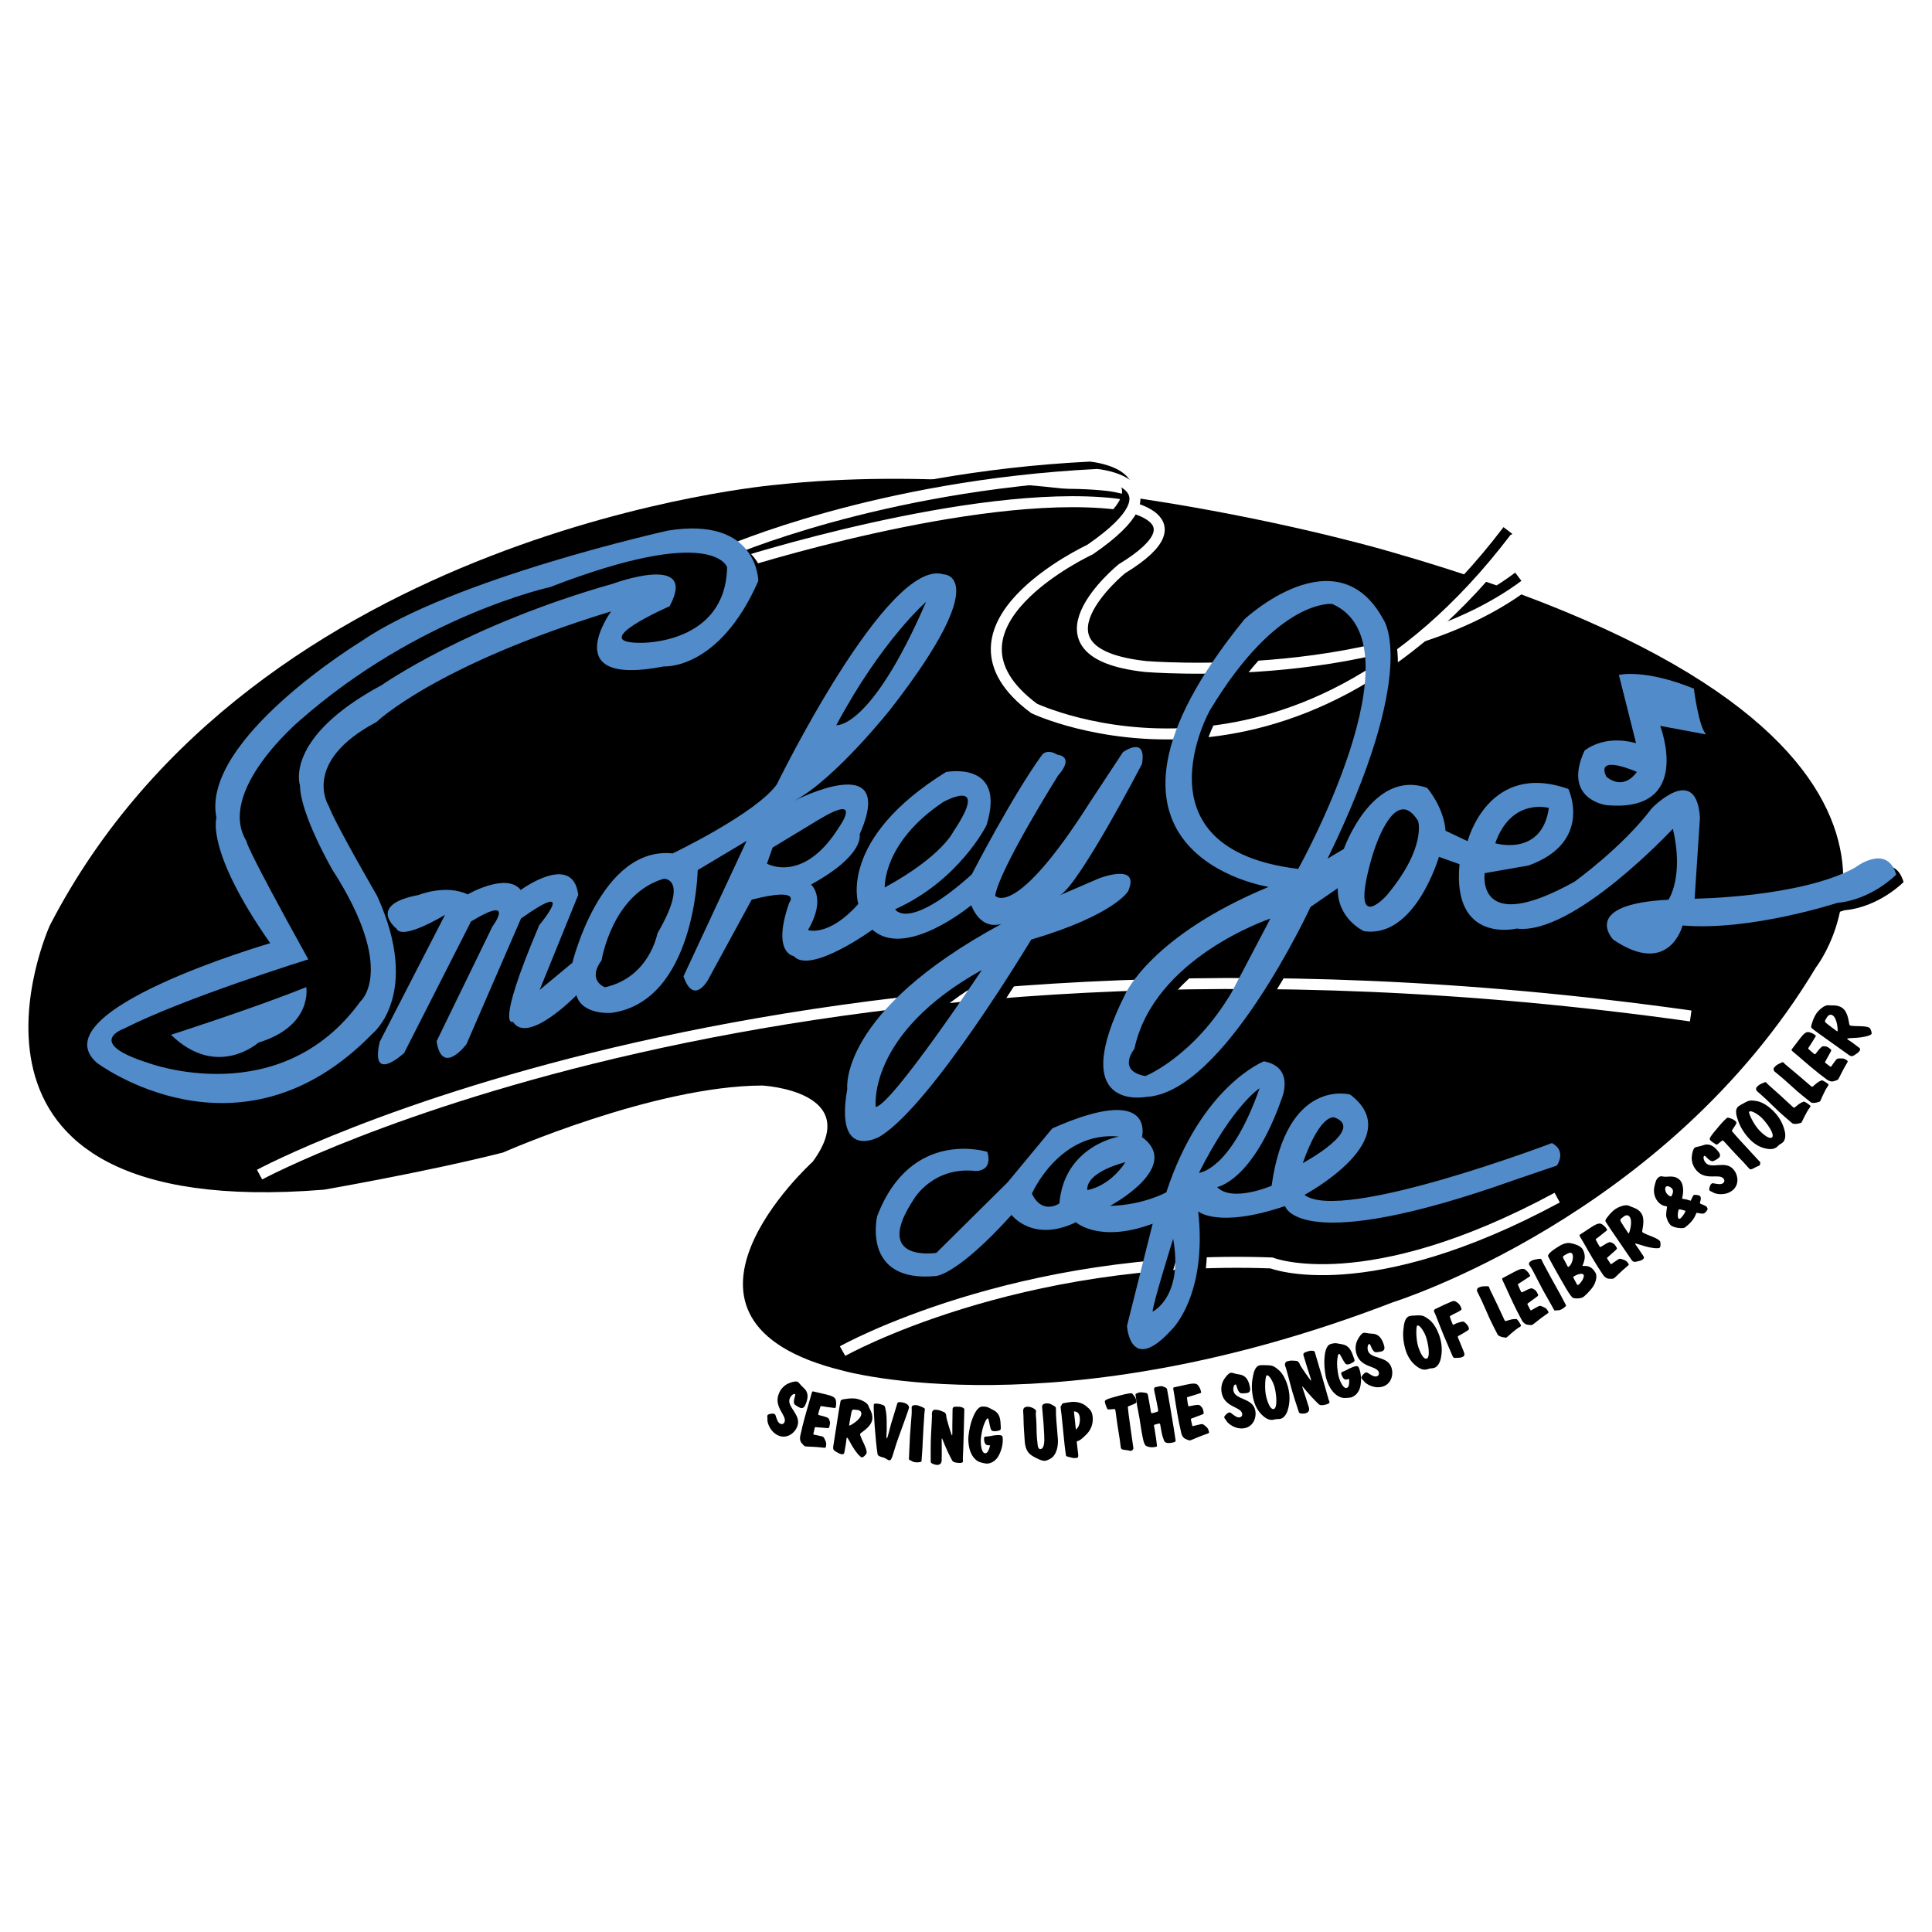 <?xml version="1.0" encoding="utf-8"?>
<!-- Generator: Adobe Illustrator 13.0.0, SVG Export Plug-In . SVG Version: 6.00 Build 14948)  -->
<!DOCTYPE svg PUBLIC "-//W3C//DTD SVG 1.0//EN" "http://www.w3.org/TR/2001/REC-SVG-20010904/DTD/svg10.dtd">
<svg version="1.0" id="Layer_1" xmlns="http://www.w3.org/2000/svg" xmlns:xlink="http://www.w3.org/1999/xlink" x="0px" y="0px"
	 width="192.756px" height="192.756px" viewBox="0 0 192.756 192.756" enable-background="new 0 0 192.756 192.756"
	 xml:space="preserve">
<g>
	<polygon fill-rule="evenodd" clip-rule="evenodd" fill="#FFFFFF" points="0,0 192.756,0 192.756,192.756 0,192.756 0,0 	"/>
	<path fill-rule="evenodd" clip-rule="evenodd" d="M84.143,136.764c0,0,21.376,6.059,54.822-6.836c0,0,27.278-8.506,42.216-33.417
		c0,0,18.826-23.916-42.446-41.462c0,0-32.8-9.739-61.239-6.686c0,0-52.021,4.346-72.514,43.944c0,0-13.532,29.675,27.324,26.39
		c0,0,10.259-1.773,17.88-3.709c0,0,15.061-6.654,25.863-6.684c0,0,10.218,0.537,5.032,7.604
		C81.079,115.908,63.549,131.758,84.143,136.764L84.143,136.764z"/>
	<path fill="none" stroke="#FFFFFF" stroke-width="1.096" stroke-miterlimit="2.613" d="M25.897,117.191
		c0,0,52.81-28.48,142.784-15.828 M84.062,134.799c0,0,17.302-9.73,42.795-8.795c0,0,9.468,3.76,28.504-6.518"/>
	<path fill="none" stroke="#000000" stroke-width="1.096" stroke-miterlimit="2.613" d="M72.825,55.527
		c0,0,23.466-7.537,37.572-6.004c0,0,9.632,1.104,0.799,6.486c0,0-10.265,8.36,2.351,9.75c0,0,24.322,2.069,37.956-8.191"/>
	<path fill="none" stroke="#FFFFFF" stroke-width="1.096" stroke-miterlimit="2.613" d="M73.557,56.263
		c0,0,23.467-7.536,37.574-6.003c0,0,9.631,1.103,0.798,6.486c0,0-10.265,8.359,2.349,9.75c0,0,24.324,2.069,37.958-8.191"/>
	<path fill="none" stroke="#000000" stroke-width="1.096" stroke-miterlimit="2.613" d="M71.698,54.349
		c0,0,15.062-6.653,37.029-7.746c0,0,8.948,0.861-0.711,7.498c0,0-16.575,7.664-5.578,15.841c0,0,25.745,12.266,48.002-17.016"/>
	<path fill="none" stroke="#FFFFFF" stroke-width="1.096" stroke-miterlimit="2.613" d="M72.43,55.085
		c0,0,15.062-6.653,37.029-7.747c0,0,8.949,0.861-0.713,7.498c0,0-16.572,7.666-5.575,15.842c0,0,25.742,12.264,48-17.016"/>
	<path fill-rule="evenodd" clip-rule="evenodd" d="M26.514,104.756c5.469-1.67,4.774-5.535,4.774-5.535
		c-5.093,2.062-13.494,4.756-13.494,4.756C22.385,108.453,26.514,104.756,26.514,104.756L26.514,104.756z"/>
	<path fill-rule="evenodd" clip-rule="evenodd" d="M67.365,53.674c0,0-21.46,4.763-30.617,11.061c0,0-16.038,9.793-14.419,17.604
		c0,0-1.132,3.214,5.363,12.501c0,0-23.183,6.731-17.304,11.927c0,0,14.205,10.738,27.48-2.879c0,0,4.975-3.914,0.482-13.781
		c0,0-4.158-7.162-4.814-8.948c0,0-2.832-4.367,4.751-8.384c0,0,5.849-5.669,23.415-11.042c0,0-5.503,7.6,5.262,5.489
		c0,0,5.507,0.412,9.425-8.528C76.39,58.696,76.356,52.223,67.365,53.674L67.365,53.674z M64.709,64.871
		c-5.67,0.048,2.824-3.645,2.824-3.645c2.935-5.414-5.627-2.26-5.627-2.26c-14.555,4.119-23.093,10.122-23.093,10.122
		c-9.827,5.286-8.152,10.016-8.152,10.016c0.025,2.851,3.216,8.381,3.216,8.381c6.481,10.057,2.823,13.146,2.823,13.146
		c-8.019,11.098-21.181,6.154-21.181,6.154c-6.474-2.047-2.388-3.434-2.388-3.434c5.956-3.049,18.36-6.9,18.36-6.9
		c-6.6-11.909-6.142-11.747-6.142-11.747c-3.125-4.987,5.278-12.073,5.278-12.073C42.543,62.146,55.618,59.31,55.618,59.31
		c16.358-6.321,17.657-1.983,17.657-1.983C73.133,65.027,64.709,64.871,64.709,64.871L64.709,64.871z"/>
	<path fill-rule="evenodd" clip-rule="evenodd" d="M170.949,74.013c-0.75-0.787-1.218-4.568-1.218-4.568
		c-4.943-2.016-7.481-1.372-7.481-1.372l1.712,6.811c-3.276-0.91-5.146,0.752-5.146,0.752c-2.235,4.888,2.197,5.431,2.197,5.431
		c8.722,0.779,5.356-7.91,5.356-7.91L170.949,74.013L170.949,74.013z M160.99,78.217c-1.107-2.333,3.053-0.464,3.053-0.464
		C162.57,79.748,160.99,78.217,160.99,78.217L160.99,78.217z"/>
	<path fill-rule="evenodd" clip-rule="evenodd" d="M155.567,114.783c0,0-21.062,8.004-24.687,5.164c0,0,10.445-5.582,4.551-10.006
		c0,0-6.326-1.736-7.829,9.1c0,0-3.937,1.697-5.441,0.127c0,0,3.534-0.549,6.445-8.814c0,0,1.359-3.133-1.771-3.73
		c0,0-6.25,2.426-9.739,13.066c0,0-2.244,1.27-5.618,1.359c0,0,7.273-3.869,3.191-6.873c0,0,1.403-5.443-8.948-0.857l-4.466,5.383
		l-7.101,7.031c0,0-6.531,1.035-2.198-5.43c0,0,1.898-3.201,6.103-2.74c0,0,1.759,0.113,1.185-1.902c0,0-7.618-2.451-10.998,6.42
		c0,0-1.579,6.674,5.865,5.965c0,0,2.071-0.039,7.545-6.1c0,0,2.092,2.811,6.422,0.736c0,0,2.334,2.125,7.656,0.143l-2.562,10.195
		c0,0,0.291,5.014,4.514,0.316c0,0,3.509-3.4,2.59-11.738c0,0,1.961,1.732,8.668-0.531c0,0,1.284,5.109,23.031-2.652l4.085-1.387
		C156.062,117.027,157.085,115.582,155.567,114.783L155.567,114.783z M106.428,120.803c0,0-1.709,1.199-2.741-0.977
		c0,0,2.72-6.266,8.686-5.693C112.372,114.133,106.915,115.033,106.428,120.803L106.428,120.803z M109.209,119.469
		c-0.119-1.854,3.806-2.783,3.806-2.783C111.359,119.197,109.209,119.469,109.209,119.469L109.209,119.469z M115.727,131.605
		c0.015-0.771,2.05-7.279,2.05-7.279C118.819,130.121,115.727,131.605,115.727,131.605L115.727,131.605z M120.349,117.748
		c3.42-6.791,6.055-8.438,6.055-8.438C123.494,117.578,120.349,117.748,120.349,117.748L120.349,117.748z M133.856,112.223
		c3.198,1.139-3.147,4.562-3.147,4.562C132.486,111.734,133.856,112.223,133.856,112.223L133.856,112.223z"/>
	<path fill-rule="evenodd" clip-rule="evenodd" d="M110.394,88.367l-3.937,1.699c1.854-0.889,8.207-13.095,8.207-13.095
		c0.513-2.918-1.895-1.192-1.895-1.192l-3.309,5.023c-7.493,11.802-9.441,9.299-9.441,9.299c0.435-2.688,6.273-11.978,6.273-11.978
		c1.721-1.969-0.038-2.08-0.038-2.08c-1.061-0.636-1.532-0.028-1.532-0.028c-2.987,4.104-7.039,11.964-7.039,11.964
		c-6.387,5.735-7.647,3.477-7.647,3.477c6.412-2.882,9.117-8.378,9.117-8.378c2.034-6.511-4.04-5.314-4.04-5.314
		c-10.848,6.73-8.744,13.163-8.744,13.163c-2.973,3.333-5.028,2.604-5.028,2.604c1.896-3.202,0.312-4.542,0.312-4.542
		c5.418-2.979,4.841-4.993,4.841-4.993c3.837-8.71-6.527-3.357-6.527-3.357c4.1-2.157,9.669-9.219,9.669-9.219
		c10.357-13.364,5.227-13.382,5.227-13.382C89.305,56.315,78.239,78.99,78.239,78.99c-2.044,2.888-10.392,6.892-10.392,6.892
		C60.66,85.133,57.84,96.789,57.84,96.789l-3.268,2.713l3.851-9.481c-0.533-4.324-5.737-0.492-5.737-0.492
		c-1.422-1.798-5.293,0.442-5.293,0.442c-2.202-1.043-4.903,0.061-4.903,0.061c-5.228,0.981-2.208,3.35-2.208,3.35
		c0.59,1.242,4.853-1.374,4.853-1.374l-6.516,12.666c-0.998,4.295,2.431,1.123,2.431,1.123l6.677-13.127
		c4.57-2.763,2.136,0.505,2.136,0.505l-5.575,11.449c0.548,3.557,2.983,0.287,2.983,0.287l5.439-12.531
		c5.823-4.128,1.828,0.651,1.828,0.651c-4.484,10.546-2.629,9.656-2.629,9.656c1.489,2.34,6.331-2.654,6.331-2.654
		c0.575,2.014,3.491,1.76,3.491,1.76c8.372-1.154,8.613-14.246,8.613-14.246l4.88-2.913L68.923,98.15
		c1.018,2.945,2.445,0.355,2.445,0.355l4.36-8.009c5.081-1.293,3.75,0.3,3.75,0.3c-1.778,5.052,0.438,5.325,0.438,5.325
		c1.652,1.878,7.862-2.628,7.862-2.628c3.316,2.99,9.852-2.437,9.852-2.437c0.821,1.948,2.047,2.125,3.012,1.868
		c-16.319,8.819-15.377,16.468-15.377,16.468c-1.284,7.293,3.206,4.758,3.206,4.758c5.19-3.061,15.146-19.668,15.146-19.668
		c8.32-2.463,9.667-4.827,9.667-4.827C114.562,86.753,110.394,88.367,110.394,88.367L110.394,88.367z M93.13,60.779
		c-5.521,12.759-8.961,12.312-8.961,12.312C88.692,64.625,93.13,60.779,93.13,60.779L93.13,60.779z M66.32,93.865
		c0,0-0.77,4.375-5.231,5.374c0,0-1.827-0.652-0.333-2.703c0,0,1.041-6.608,6.202-8.128C66.957,88.408,69.563,88.301,66.32,93.865
		L66.32,93.865z M77.25,86.903l0.566-1.606l4.571-2.765c4.571-2.765,2.055,0.731,2.055,0.731
		C80.89,88.976,77.25,86.903,77.25,86.903L77.25,86.903z M89.004,89.278c0,0-0.225-4.47,5.825-8.518c0,0,4.798-2.685,1.019,2.945
		C95.849,83.706,94.732,86.151,89.004,89.278L89.004,89.278z M88.104,111.178c0,0-0.901-7.297,10.592-13.666
		C98.696,97.512,89.717,110.977,88.104,111.178L88.104,111.178z"/>
	<path fill-rule="evenodd" clip-rule="evenodd" d="M185.797,87.306c-5.416,2.981-15.991,3.093-15.991,3.093l0.532-8.079
		c-0.359-5.553-4.81-0.937-4.81-0.937c-2.906,3.873-7.719,7.328-7.719,7.328c-9.908,5.516-8.948-0.86-8.948-0.86l4.382-0.766
		c6.479-2.345,3.97-7.629,3.97-7.629c-7.992-2.845-10.055,5.205-10.055,5.205l-2.202-1.042c-0.187-2.394-1.836-4.272-1.836-4.272
		c-5.481-1.951-8.31,6.084-8.31,6.084l-1.627,0.97c9.234-18.931,5.572-23.853,5.572-23.853c-4.667-8.635-13.866-0.025-13.866-0.025
		c-19.048,23.448,2.418,26.697,2.418,26.697c-11.733,4.866-14.29,10.673-14.29,10.673c-5.964,11.83,2.031,10.283,2.031,10.283
		c7.82-0.314,16.438-18.953,16.438-18.953l2.714-1.875c-0.055,3.081,2.604,4.284,2.604,4.284c5.118,0.791,7.49-7.41,7.49-7.41
		l2.056,0.733c-0.761,7.997,5.703,6.424,5.703,6.424c5.656,0.721,15.582-9.956,15.582-9.956c1.137,4.797-0.437,7.079-0.437,7.079
		c-8.896,0.451-5.514,3.979-5.514,3.979c5.601,3.801,6.922-1.411,6.922-1.411c6.729,0.587,15.44-2.255,15.44-2.255
		C187.5,90.495,189.921,88,189.921,88C188.984,84.822,185.797,87.306,185.797,87.306L185.797,87.306z M155.264,81.344
		c-0.704,4.919-5.351,3.523-5.351,3.523C151.529,80.274,155.264,81.344,155.264,81.344L155.264,81.344z M123.592,99.783
		c-3.797,6.398-8.58,8.312-8.58,8.312c-2.902-0.516-1.1-2.717-1.1-2.717c1.93-9.128,13.568-12.997,13.568-12.997L123.592,99.783
		L123.592,99.783z M130.253,87.429c-16.51-2.003-8.826-15.803-8.826-15.803c6.797-11.275,12.226-10.633,12.226-10.633
		C142.771,65.013,130.253,87.429,130.253,87.429l8.84,2.627c0,0-3.834,4.32-1.462-3.876c0,0,2.131-7.512,4.585-3.537
		c0,0,0.871,2.636-3.123,7.413L130.253,87.429L130.253,87.429z"/>
	<path fill-rule="evenodd" clip-rule="evenodd" fill="#518BC9" d="M25.782,104.021c5.469-1.67,4.774-5.539,4.774-5.539
		c-5.093,2.062-13.494,4.76-13.494,4.76C21.653,107.717,25.782,104.021,25.782,104.021L25.782,104.021z"/>
	<path fill-rule="evenodd" clip-rule="evenodd" fill="#518BC9" d="M66.633,52.938c0,0-21.461,4.762-30.616,11.061
		c0,0-16.039,9.793-14.42,17.604c0,0-1.132,3.214,5.363,12.5c0,0-23.183,6.734-17.304,11.928c0,0,14.206,10.74,27.48-2.879
		c0,0,4.974-3.912,0.482-13.781c0,0-4.159-7.162-4.815-8.947c0,0-2.832-4.367,4.751-8.384c0,0,5.85-5.669,23.416-11.042
		c0,0-5.503,7.601,5.262,5.49c0,0,5.507,0.411,9.425-8.528C75.657,57.96,75.624,51.486,66.633,52.938L66.633,52.938z M63.977,64.134
		c-5.67,0.049,2.824-3.644,2.824-3.644c2.934-5.414-5.627-2.261-5.627-2.261c-14.554,4.12-23.092,10.122-23.092,10.122
		c-9.827,5.286-8.153,10.017-8.153,10.017c0.025,2.85,3.217,8.38,3.217,8.38c6.48,10.059,2.824,13.149,2.824,13.149
		c-8.019,11.096-21.182,6.152-21.182,6.152c-6.474-2.047-2.388-3.434-2.388-3.434c5.956-3.047,18.36-6.9,18.36-6.9
		c-6.6-11.91-6.142-11.746-6.142-11.746c-3.126-4.987,5.278-12.074,5.278-12.074c11.915-10.486,24.99-13.322,24.99-13.322
		c16.358-6.321,17.656-1.983,17.656-1.983C72.4,64.291,63.977,64.134,63.977,64.134L63.977,64.134z"/>
	<path fill-rule="evenodd" clip-rule="evenodd" fill="#518BC9" d="M170.217,73.276c-0.75-0.787-1.217-4.568-1.217-4.568
		c-4.942-2.016-7.483-1.371-7.483-1.371l1.714,6.81c-3.278-0.909-5.147,0.752-5.147,0.752c-2.235,4.888,2.199,5.432,2.199,5.432
		c8.72,0.778,5.354-7.911,5.354-7.911L170.217,73.276L170.217,73.276z M160.258,77.48c-1.107-2.332,3.055-0.464,3.055-0.464
		C161.838,79.011,160.258,77.48,160.258,77.48L160.258,77.48z"/>
	<path fill-rule="evenodd" clip-rule="evenodd" fill="#518BC9" d="M154.836,114.045c0,0-21.062,8.006-24.688,5.166
		c0,0,10.445-5.582,4.552-10.008c0,0-6.328-1.734-7.83,9.1c0,0-3.938,1.699-5.441,0.129c0,0,3.536-0.549,6.445-8.816
		c0,0,1.359-3.131-1.771-3.729c0,0-6.25,2.426-9.739,13.068c0,0-2.244,1.268-5.619,1.357c0,0,7.274-3.869,3.191-6.873
		c0,0,1.403-5.443-8.948-0.859l-4.463,5.385l-7.103,7.033c0,0-6.531,1.035-2.198-5.432c0,0,1.897-3.201,6.102-2.738
		c0,0,1.761,0.111,1.185-1.904c0,0-7.617-2.451-10.997,6.422c0,0-1.579,6.67,5.865,5.963c0,0,2.07-0.039,7.545-6.1
		c0,0,2.091,2.811,6.422,0.736c0,0,2.334,2.125,7.658,0.143l-2.563,10.195c0,0,0.291,5.014,4.514,0.316c0,0,3.511-3.4,2.592-11.738
		c0,0,1.958,1.732,8.666-0.531c0,0,1.284,5.109,23.032-2.652l4.084-1.387C155.329,116.291,156.353,114.844,154.836,114.045
		L154.836,114.045z M105.694,120.066c0,0-1.708,1.201-2.739-0.977c0,0,2.719-6.266,8.685-5.693
		C111.64,113.396,106.185,114.297,105.694,120.066L105.694,120.066z M108.477,118.732c-0.119-1.854,3.806-2.781,3.806-2.781
		C110.627,118.463,108.477,118.732,108.477,118.732L108.477,118.732z M114.994,130.869c0.015-0.771,2.051-7.279,2.051-7.279
		C118.087,129.387,114.994,130.869,114.994,130.869L114.994,130.869z M119.617,117.012c3.419-6.791,6.054-8.438,6.054-8.438
		C122.761,116.84,119.617,117.012,119.617,117.012L119.617,117.012z M133.125,111.486c3.197,1.139-3.149,4.562-3.149,4.562
		C131.756,110.998,133.125,111.486,133.125,111.486L133.125,111.486z"/>
	<path fill-rule="evenodd" clip-rule="evenodd" fill="#518BC9" d="M109.661,87.63l-3.937,1.698
		c1.854-0.888,8.207-13.094,8.207-13.094c0.513-2.918-1.893-1.191-1.893-1.191l-3.311,5.022c-7.494,11.802-9.441,9.299-9.441,9.299
		c0.435-2.688,6.272-11.979,6.272-11.979c1.721-1.97-0.037-2.079-0.037-2.079c-1.061-0.636-1.531-0.028-1.531-0.028
		c-2.987,4.104-7.039,11.963-7.039,11.963c-6.387,5.735-7.647,3.478-7.647,3.478c6.411-2.884,9.117-8.38,9.117-8.38
		c2.034-6.511-4.04-5.313-4.04-5.313c-10.848,6.729-8.744,13.162-8.744,13.162c-2.973,3.336-5.028,2.604-5.028,2.604
		c1.896-3.2,0.312-4.542,0.312-4.542c5.417-2.979,4.841-4.993,4.841-4.993c3.837-8.708-6.527-3.355-6.527-3.355
		c4.1-2.159,9.67-9.22,9.67-9.22C99.265,57.319,94.134,57.3,94.134,57.3c-5.562-1.721-16.628,20.953-16.628,20.953
		c-2.044,2.888-10.391,6.892-10.391,6.892c-7.188-0.749-10.007,10.907-10.007,10.907l-3.268,2.713l3.852-9.482
		c-0.534-4.322-5.736-0.49-5.736-0.49c-1.423-1.8-5.295,0.44-5.295,0.44c-2.202-1.043-4.903,0.061-4.903,0.061
		c-5.228,0.983-2.207,3.35-2.207,3.35c0.59,1.243,4.852-1.374,4.852-1.374l-6.516,12.667c-0.997,4.295,2.432,1.123,2.432,1.123
		l6.677-13.127c4.57-2.764,2.135,0.504,2.135,0.504l-5.573,11.449c0.547,3.555,2.983,0.287,2.983,0.287l5.439-12.532
		c5.823-4.127,1.827,0.651,1.827,0.651c-4.485,10.546-2.629,9.656-2.629,9.656c1.488,2.34,6.331-2.654,6.331-2.654
		c0.575,2.014,3.491,1.76,3.491,1.76C69.37,99.9,69.611,86.81,69.611,86.81l4.88-2.915L68.19,97.412
		c1.018,2.947,2.444,0.355,2.444,0.355l4.361-8.007c5.08-1.293,3.75,0.299,3.75,0.299c-1.779,5.052,0.437,5.325,0.437,5.325
		c1.652,1.879,7.863-2.628,7.863-2.628c3.315,2.99,9.851-2.437,9.851-2.437c0.823,1.948,2.047,2.126,3.012,1.869
		c-16.319,8.818-15.377,16.467-15.377,16.467c-1.282,7.295,3.207,4.758,3.207,4.758c5.19-3.061,15.147-19.669,15.147-19.669
		c8.318-2.463,9.665-4.827,9.665-4.827C113.829,86.016,109.661,87.63,109.661,87.63L109.661,87.63z M92.397,60.042
		c-5.521,12.761-8.96,12.312-8.96,12.312C87.96,63.888,92.397,60.042,92.397,60.042L92.397,60.042z M65.588,93.128
		c0,0-0.77,4.376-5.231,5.374c0,0-1.828-0.652-0.333-2.703c0,0,1.041-6.606,6.201-8.127C66.225,87.671,68.831,87.566,65.588,93.128
		L65.588,93.128z M76.518,86.167l0.566-1.605l4.572-2.767c4.57-2.765,2.055,0.731,2.055,0.731
		C80.158,88.238,76.518,86.167,76.518,86.167L76.518,86.167z M88.272,88.544c0,0-0.225-4.473,5.824-8.52c0,0,4.8-2.684,1.02,2.947
		C95.117,82.971,93.999,85.415,88.272,88.544L88.272,88.544z M87.372,110.441c0,0-0.901-7.297,10.592-13.667
		C97.964,96.775,88.984,110.242,87.372,110.441L87.372,110.441z"/>
	<path fill-rule="evenodd" clip-rule="evenodd" fill="#518BC9" d="M185.065,86.569c-5.418,2.98-15.992,3.093-15.992,3.093
		l0.531-8.079c-0.358-5.553-4.81-0.937-4.81-0.937c-2.905,3.873-7.719,7.328-7.719,7.328c-9.908,5.516-8.946-0.858-8.946-0.858
		l4.38-0.767c6.479-2.346,3.971-7.629,3.971-7.629c-7.992-2.845-10.054,5.205-10.054,5.205l-2.203-1.042
		c-0.187-2.394-1.836-4.272-1.836-4.272c-5.48-1.95-8.31,6.086-8.31,6.086l-1.627,0.97c9.235-18.934,5.572-23.854,5.572-23.854
		c-4.668-8.636-13.866-0.026-13.866-0.026c-19.048,23.448,2.418,26.698,2.418,26.698c-11.733,4.866-14.29,10.672-14.29,10.672
		c-5.964,11.83,2.031,10.283,2.031,10.283c7.82-0.316,16.438-18.954,16.438-18.954l2.714-1.873
		c-0.056,3.079,2.604,4.283,2.604,4.283c5.117,0.791,7.491-7.408,7.491-7.408l2.055,0.731c-0.76,7.997,5.703,6.423,5.703,6.423
		c5.658,0.721,15.582-9.956,15.582-9.956c1.139,4.797-0.437,7.078-0.437,7.078c-8.896,0.451-5.514,3.98-5.514,3.98
		c5.601,3.802,6.922-1.411,6.922-1.411c6.731,0.589,15.439-2.255,15.439-2.255c3.452-0.323,5.874-2.818,5.874-2.818
		C188.252,84.086,185.065,86.569,185.065,86.569L185.065,86.569z M154.531,80.609c-0.703,4.918-5.351,3.521-5.351,3.521
		C150.797,79.539,154.531,80.609,154.531,80.609L154.531,80.609z M122.858,99.047c-3.794,6.4-8.579,8.312-8.579,8.312
		c-2.902-0.516-1.1-2.717-1.1-2.717c1.93-9.129,13.569-12.995,13.569-12.995L122.858,99.047L122.858,99.047z M129.521,86.692
		c-16.51-2.001-8.824-15.802-8.824-15.802c6.794-11.274,12.223-10.634,12.223-10.634C142.038,64.276,129.521,86.692,129.521,86.692
		l8.84,2.63c0,0-3.834,4.318-1.462-3.878c0,0,2.131-7.511,4.586-3.536c0,0,0.869,2.635-3.124,7.414L129.521,86.692L129.521,86.692z"
		/>
	<path fill-rule="evenodd" clip-rule="evenodd" d="M78.699,138.01c0.338-0.139,0.672-0.225,0.861-0.154
		c0.16,0.059,0.303,0.342,0.58,0.576c0.567,0.477,0.477,1.023,0.279,1.57c-0.108,0.299-0.257,0.576-0.577,0.459
		c-0.087-0.031-0.545-0.266-0.607-0.412c-0.071-0.191-0.024-0.389,0.098-0.814c0.027-0.1,0.008-0.137-0.042-0.156
		c-0.138-0.051-0.408,0.197-0.506,0.469c-0.301,0.83,1.182,1.596,0.768,2.74c-0.261,0.723-1.035,1.25-1.812,0.967
		c-0.885-0.324-1.206-1.324-1.175-1.611c0.016-0.16-0.041-0.32,0.002-0.438c0.049-0.139,0.529-0.195,0.617-0.162
		c0.13,0.049,0.154,0.072,0.184,0.15c0.103,0.285,0.216,0.764,0.493,0.863c0.211,0.078,0.357-0.033,0.416-0.193
		c0.234-0.648-1.073-1.441-0.599-2.754C77.92,138.438,78.41,138.127,78.699,138.01L78.699,138.01z"/>
	<path fill-rule="evenodd" clip-rule="evenodd" d="M81.872,141.227c0.704,0.174,0.795,0.229,0.865,0.43
		c0.09,0.254,0.105,0.289,0.016,0.652c-0.04,0.166-0.068,0.182-0.233,0.172c-0.528-0.049-0.905-0.068-1.129-0.094
		c-0.062-0.008-0.092,0.018-0.106,0.078c-0.101,0.416-0.117,0.516-0.13,0.568c-0.019,0.074,0.002,0.088,0.07,0.104
		c0.105,0.027,0.342,0.062,0.733,0.158c0.21,0.051,0.227,0.08,0.367,0.385c0.13,0.281,0.137,0.387,0.058,0.711
		c-0.015,0.061-0.066,0.07-0.413,0.025c-0.554-0.072-1.521-0.086-1.633-0.113c-0.105-0.027-0.267-0.211-0.401-0.381
		c-0.084-0.107-0.157-0.365-0.099-0.639c0.083-0.369,0.147-0.666,0.22-0.967c0.318-1.307,0.771-2.705,0.905-3.256
		c0.055-0.225,0.102-0.254,0.176-0.236c0.308,0.076,0.813,0.184,1.293,0.303c0.488,0.121,0.902,0.248,0.96,0.564
		c0.044,0.275,0.054,0.428-0.013,0.709c-0.017,0.066-0.038,0.086-0.099,0.078c-0.371-0.043-1.186-0.156-1.306-0.186
		c-0.075-0.018-0.101-0.01-0.128,0.072c-0.085,0.25-0.17,0.533-0.207,0.684c-0.022,0.092,0.01,0.123,0.107,0.146L81.872,141.227
		L81.872,141.227z"/>
	<path fill-rule="evenodd" clip-rule="evenodd" d="M85.932,141.115c-0.086,0.551-1.114,1.127-1.183,1.117
		c-0.031-0.004-0.034-0.029-0.026-0.082c0.072-0.461,0.148-0.85,0.226-1.246c0.033-0.16,0.085-0.293,0.276-0.262
		c0.106,0.016,0.225,0.01,0.332,0.027C85.784,140.707,85.976,140.832,85.932,141.115L85.932,141.115z M83.13,144.332
		c-0.053,0.34,0.146,0.418,0.26,0.492c0.213,0.135,0.4,0.234,0.561,0.26c0.183,0.031,0.27-0.027,0.298-0.203
		c0.07-0.453,0.128-0.719,0.148-0.85c0.036-0.23,0.042-0.371,0.058-0.471c0.017-0.107,0.028-0.129,0.067-0.123
		c0.061,0.012,0.274,0.443,0.521,0.861c0.271,0.467,0.738,1.076,0.959,1.109c0.114,0.018,0.439-0.307,0.46-0.445
		c0.027-0.176-0.034-0.383-0.223-0.82c-0.143-0.338-0.451-0.912-0.426-1.074c0.021-0.137,1.085-0.637,1.211-1.443
		c0.093-0.598-0.297-1.1-0.352-1.297c-0.143-0.486-0.963-0.734-1.292-0.787c-0.275-0.043-0.733-0.012-0.87,0.014
		c-0.17,0.035-0.615,0.035-0.646,0.229c-0.029,0.189-0.082,0.371-0.157,0.854L83.13,144.332L83.13,144.332z"/>
	<path fill-rule="evenodd" clip-rule="evenodd" d="M88.139,145.422c-0.182-0.051-0.553-0.143-0.582-0.324
		c-0.204-1.252-0.431-4.426-0.379-4.959c0.009-0.092,0.074-0.125,0.404-0.092c0.254,0.025,0.599,0.145,0.668,0.229
		c0.09,0.109,0.218,0.871,0.212,1.418c-0.004,0.271,0.017,1.014-0.005,1.246c-0.014,0.146-0.04,0.566,0.029,0.572
		c0.054,0.006,0.254-0.863,0.411-1.434c0.119-0.424,0.517-1.65,0.582-1.916c0.064-0.258,0.113-0.293,0.414-0.264
		c0.515,0.051,0.824,0.299,0.799,0.555c-0.009,0.1-0.508,1.486-1.026,2.902c-0.569,1.551-0.648,2.369-0.925,2.342
		C88.524,145.676,88.418,145.494,88.139,145.422L88.139,145.422z"/>
	<path fill-rule="evenodd" clip-rule="evenodd" d="M90.92,145.744c-0.166-0.072-0.241-0.115-0.237-0.172
		c0.053-0.906,0.063-1.605,0.105-2.318c0.034-0.566,0.138-1.695,0.162-2.082c0.033-0.564-0.001-0.646,0.004-0.738
		c0.01-0.178,0.139-0.264,0.44-0.246c0.146,0.008,0.343,0.082,0.578,0.182c0.218,0.098,0.309,0.143,0.303,0.229
		c-0.01,0.162-0.038,0.262-0.048,0.424c-0.032,0.535-0.07,1.062-0.102,1.604c-0.069,1.172-0.082,1.646-0.094,1.871
		c-0.026,0.426-0.066,0.867-0.092,1.293c-0.004,0.086-0.347,0.119-0.562,0.105C91.083,145.877,90.989,145.771,90.92,145.744
		L90.92,145.744z"/>
	<path fill-rule="evenodd" clip-rule="evenodd" d="M92.858,145.842c-0.013-0.783,0.001-1.77,0.008-2.096
		c0.016-0.684,0.102-1.801,0.119-2.52c0-0.057-0.013-0.133-0.011-0.188c0.006-0.271,0.163-0.393,0.325-0.389
		c0.463,0.01,0.546,0.121,0.814,0.205c0.183,0.059,0.296,0.191,0.305,0.504c0.003,0.178,0.506,1.852,0.561,1.854
		c0.022,0,0.031-0.031,0.036-0.258c0.005-0.23-0.016-0.652,0.021-2.312c0.006-0.264,0.068-0.309,0.609-0.297
		c0.285,0.008,0.568,0.131,0.565,0.27c-0.096,4.27-0.146,4.771-0.149,4.928c-0.001,0.078,0.02,0.164,0.019,0.227
		c-0.003,0.131-0.09,0.189-0.336,0.186c-0.363-0.008-0.647-0.061-0.751-0.25c-0.675-1.242-0.971-2.189-1.002-2.189
		c-0.022,0-0.038,0.008-0.04,0.068c-0.003,0.172,0.021,1.119-0.001,2.098c-0.006,0.295-0.142,0.479-0.481,0.471
		C93.369,146.148,92.861,146.053,92.858,145.842L92.858,145.842z"/>
	<path fill-rule="evenodd" clip-rule="evenodd" d="M96.904,141.875c0.292-0.922,0.666-1.533,1.099-1.543
		c0.563-0.012,0.659,0.135,0.979,0.285c0.382,0.188,0.733,0.404,0.823,1.143c0.011,0.107,0.039,0.379,0.044,0.682
		c0.004,0.186-0.035,0.225-0.111,0.258c-0.168,0.066-0.407,0.092-0.461,0.094c-0.255,0.006-0.371-0.055-0.429-0.217
		c-0.049-0.162-0.116-0.424-0.201-0.865c-0.034-0.172-0.05-0.195-0.135-0.193c-0.077,0.002-0.444,0.615-0.589,1.582
		c-0.026,0.178-0.076,0.428-0.071,0.721c0.012,0.637,0.169,1.17,0.423,1.166c0.147-0.002,0.216-0.043,0.32-0.24
		c0.097-0.195,0.162-0.422,0.19-0.545c-0.225-0.004-0.387-0.016-0.466-0.125c-0.086-0.121-0.137-0.307-0.141-0.508
		c-0.004-0.211,0.035-0.234,0.25-0.246c0.425-0.023,0.685-0.139,1.094-0.145c0.471-0.01,0.519,0.043,0.525,0.463
		c0.011,0.506-0.147,1.129-0.433,1.631c-0.275,0.494-0.75,0.744-1.167,0.752c-0.101,0.002-0.55-0.1-0.682-0.143
		c-0.482-0.162-1.127-0.809-1.154-2.246C96.604,143.123,96.751,142.367,96.904,141.875L96.904,141.875z"/>
	<path fill-rule="evenodd" clip-rule="evenodd" d="M103.389,141.713c0.041,0.564,0.011,1.004,0.063,1.723
		c0.018,0.248,0.052,0.504,0.078,0.75c0.021,0.201,0.106,0.404,0.276,0.393c0.222-0.018,0.366-0.277,0.386-0.877
		c0.003-0.15-0.006-0.686-0.075-1.631c-0.05-0.688-0.131-1.482-0.146-1.668c-0.016-0.225,0.099-0.359,0.407-0.383
		c0.246-0.018,0.381,0.02,0.6,0.143c0.225,0.123,0.361,0.207,0.368,0.301c0.021,0.254-0.012,0.453,0.046,1.266
		c0.064,0.857,0.128,1.516,0.151,1.834c0.048,0.648-0.089,1.328-0.476,1.762c-0.179,0.199-0.589,0.402-0.821,0.42
		c-0.346,0.025-0.88-0.285-1.169-0.443c-0.452-0.254-0.773-0.627-0.839-1.504c-0.078-1.074-0.093-1.486-0.106-1.68
		c-0.021-0.287,0.005-0.562-0.049-1.297c-0.021-0.287,0.105-0.451,0.384-0.473c0.23-0.016,0.461,0.061,0.623,0.15
		c0.193,0.117,0.268,0.174,0.274,0.268c0.009,0.139-0.03,0.234-0.022,0.328L103.389,141.713L103.389,141.713z"/>
	<path fill-rule="evenodd" clip-rule="evenodd" d="M107.147,140.816c0.389,0.006,0.547,0.246,0.587,0.639
		c0.058,0.527-0.146,1.025-0.396,1.16L107.147,140.816L107.147,140.816z M106.216,144.18c0.077,0.719,0.136,0.984,0.143,1.055
		c0.009,0.086,0.261,0.105,0.437,0.164c0.202,0.072,0.383,0.084,0.628,0.057c0.122-0.012,0.176-0.096,0.15-0.336
		c-0.061-0.57-0.131-1.094-0.146-1.225c-0.007-0.07,0.027-0.105,0.089-0.119c0.248-0.066,0.482-0.27,0.924-0.717
		c0.378-0.398,0.649-0.99,0.573-1.701c-0.053-0.502-0.207-0.719-0.674-1.09c-0.384-0.318-0.973-0.441-1.432-0.395
		c-0.17,0.02-0.476,0.059-0.665,0.098c-0.261,0.035-0.277,0.1-0.304,0.156c-0.041,0.121-0.137,0.162-0.124,0.287
		c0.035,0.338,0.073,0.539,0.094,0.738C106.02,142.188,106.115,143.238,106.216,144.18L106.216,144.18z"/>
	<path fill-rule="evenodd" clip-rule="evenodd" d="M112.858,140.195c-0.206,0.084-0.343,0.121-0.332,0.182
		c0.021,0.152,0.032,0.48,0.195,1.58c0.052,0.354,0.151,1.131,0.36,2.543c0.012,0.084-0.15,0.242-0.234,0.256
		c-0.076,0.01-0.204-0.055-0.688-0.109c-0.157-0.016-0.312-0.049-0.337-0.225c-0.044-0.291-0.065-0.547-0.106-0.814
		c-0.035-0.246-0.123-0.729-0.227-1.434c-0.105-0.699-0.138-1.025-0.18-1.309c-0.041-0.283-0.065-0.289-0.157-0.281
		c-0.473,0.029-0.638,0.078-0.686-0.039c-0.081-0.186-0.196-0.428-0.236-0.695c-0.024-0.168,0.265-0.268,0.653-0.389
		s1.341-0.375,1.738-0.434c0.393-0.043,0.291-0.043,0.519,0.229c0.122,0.146,0.215,0.344,0.244,0.545
		C113.416,140,113.226,140.045,112.858,140.195L112.858,140.195z"/>
	<path fill-rule="evenodd" clip-rule="evenodd" d="M115.764,142.176c-0.024-0.137-0.044-0.166-0.166-0.143
		c-0.176,0.031-0.358,0.102-0.412,0.113c-0.053,0.008-0.063,0.033-0.035,0.193c0.171,0.973,0.236,1.434,0.285,1.945
		c0.006,0.029-0.051,0.057-0.279,0.096c-0.267,0.049-0.616-0.023-0.746-0.088c-0.214-0.104-0.294-0.342-0.406-0.883
		c-0.184-0.92-0.257-1.553-0.315-1.891c-0.126-0.709-0.181-0.936-0.245-1.303c-0.055-0.314-0.072-0.588-0.152-1.047
		c-0.011-0.061,0.004-0.109,0.064-0.127c0.059-0.02,0.255-0.109,0.315-0.121c0.206-0.037,0.72,0.039,0.786,0.104
		c0.057,0.055,0.076,0.162,0.202,0.881l0.163,0.932c0.022,0.131,0.055,0.172,0.1,0.164c0.106-0.02,0.61-0.141,0.615-0.205
		c0.002-0.031,0.018-0.082-0.004-0.195c-0.155-0.895-0.331-1.619-0.361-1.789c-0.059-0.336-0.021-0.389,0.161-0.424
		c0.137-0.023,0.256-0.061,0.394-0.084c0.204-0.037,0.336,0.035,0.454,0.092c0.11,0.045,0.231,0.062,0.265,0.254l0.335,1.91
		c0.184,1.033,0.488,2.949,0.51,3.158c0.016,0.141-0.156,0.186-0.415,0.23c-0.243,0.045-0.643,0.053-0.732-0.199
		c-0.096-0.283-0.187-0.48-0.251-0.84L115.764,142.176L115.764,142.176z"/>
	<path fill-rule="evenodd" clip-rule="evenodd" d="M118.822,140.268c0.712-0.146,0.816-0.135,0.966,0.016
		c0.188,0.191,0.218,0.217,0.292,0.582c0.034,0.168,0.017,0.193-0.137,0.258c-0.498,0.184-0.848,0.326-1.061,0.4
		c-0.061,0.021-0.076,0.055-0.063,0.117c0.085,0.418,0.113,0.516,0.124,0.568c0.016,0.076,0.041,0.08,0.108,0.066
		c0.106-0.023,0.335-0.094,0.729-0.176c0.211-0.045,0.239-0.025,0.496,0.191c0.236,0.195,0.287,0.289,0.354,0.615
		c0.012,0.061-0.029,0.094-0.36,0.201c-0.532,0.174-1.412,0.578-1.524,0.602c-0.106,0.021-0.332-0.076-0.522-0.17
		c-0.125-0.062-0.301-0.264-0.362-0.535c-0.084-0.371-0.152-0.666-0.215-0.971c-0.27-1.316-0.456-2.775-0.569-3.33
		c-0.048-0.229-0.018-0.273,0.059-0.289c0.311-0.064,0.814-0.184,1.297-0.283c0.493-0.102,0.921-0.168,1.108,0.094
		c0.156,0.23,0.23,0.365,0.289,0.646c0.015,0.07,0.004,0.094-0.055,0.115c-0.354,0.119-1.139,0.369-1.26,0.395
		c-0.076,0.016-0.096,0.035-0.085,0.121c0.028,0.264,0.073,0.555,0.104,0.707c0.018,0.092,0.061,0.107,0.16,0.086L118.822,140.268
		L118.822,140.268z"/>
	<path fill-rule="evenodd" clip-rule="evenodd" d="M122.151,137.576c0.203-0.305,0.436-0.562,0.631-0.611
		c0.165-0.039,0.44,0.115,0.8,0.154c0.736,0.084,0.962,0.588,1.101,1.152c0.074,0.309,0.103,0.623-0.228,0.703
		c-0.09,0.023-0.6,0.084-0.732-0.004c-0.163-0.119-0.234-0.311-0.369-0.73c-0.03-0.098-0.067-0.121-0.12-0.107
		c-0.143,0.035-0.231,0.393-0.163,0.672c0.209,0.859,1.864,0.668,2.151,1.852c0.183,0.746-0.17,1.617-0.972,1.814
		c-0.916,0.225-1.733-0.428-1.868-0.684c-0.075-0.143-0.21-0.244-0.24-0.365c-0.035-0.143,0.334-0.457,0.425-0.48
		c0.135-0.031,0.168-0.025,0.235,0.023c0.243,0.18,0.602,0.514,0.888,0.445c0.218-0.055,0.278-0.229,0.237-0.395
		c-0.163-0.672-1.688-0.6-2.02-1.957C121.739,138.365,121.976,137.834,122.151,137.576L122.151,137.576z"/>
	<path fill-rule="evenodd" clip-rule="evenodd" d="M126.345,139.416c-0.224-0.826-0.096-2.162,0.03-2.197
		c0.284-0.078,0.674,0.748,0.784,1.152c0.195,0.729,0.319,2.102-0.076,2.209C126.903,140.629,126.616,140.426,126.345,139.416
		L126.345,139.416z M125.082,139.719c0.194,0.721,0.548,1.201,0.906,1.523c0.36,0.318,0.706,0.506,1.146,0.387
		c0.134-0.037,0.219-0.053,0.323-0.049c0.098,0.006,0.2,0.002,0.35-0.039c0.237-0.064,0.517-0.365,0.66-0.814
		c0.223-0.715,0.268-1.498,0.028-2.381c-0.132-0.488-0.44-1.248-0.898-1.639c-0.429-0.373-0.613-0.467-1.021-0.492
		c-0.413-0.025-0.812-0.02-0.917,0.008c-0.484,0.133-0.604,0.783-0.701,1.375C124.865,138.113,124.865,138.918,125.082,139.719
		L125.082,139.719z"/>
	<path fill-rule="evenodd" clip-rule="evenodd" d="M129.591,140.898c-0.253-0.742-0.542-1.684-0.637-1.996
		c-0.194-0.652-0.456-1.742-0.661-2.432c-0.017-0.055-0.054-0.123-0.069-0.176c-0.076-0.26,0.035-0.424,0.189-0.471
		c0.445-0.135,0.558-0.053,0.838-0.057c0.192-0.002,0.342,0.09,0.445,0.383c0.058,0.17,1.052,1.604,1.104,1.588
		c0.022-0.008,0.021-0.037-0.045-0.254c-0.065-0.223-0.215-0.615-0.69-2.207c-0.076-0.252-0.03-0.314,0.488-0.473
		c0.273-0.082,0.58-0.053,0.621,0.082c1.221,4.09,1.326,4.584,1.373,4.732c0.021,0.074,0.067,0.148,0.085,0.207
		c0.039,0.127-0.024,0.211-0.263,0.283c-0.348,0.105-0.633,0.143-0.791-0.004c-1.023-0.973-1.595-1.779-1.625-1.771
		c-0.021,0.008-0.033,0.02-0.016,0.078c0.048,0.164,0.363,1.059,0.644,1.994c0.083,0.281,0.011,0.5-0.314,0.598
		C130.172,141.033,129.658,141.1,129.591,140.898L129.591,140.898z"/>
	<path fill-rule="evenodd" clip-rule="evenodd" d="M132.128,135.908c0.009-0.969,0.188-1.664,0.6-1.801
		c0.536-0.176,0.669-0.064,1.019-0.016c0.419,0.064,0.819,0.17,1.121,0.848c0.041,0.1,0.147,0.352,0.241,0.639
		c0.057,0.176,0.034,0.227-0.03,0.279c-0.142,0.113-0.363,0.209-0.415,0.227c-0.241,0.08-0.371,0.059-0.472-0.082
		c-0.096-0.139-0.236-0.371-0.447-0.766c-0.081-0.154-0.103-0.17-0.185-0.143c-0.072,0.021-0.245,0.717-0.101,1.682
		c0.026,0.18,0.053,0.434,0.144,0.713c0.196,0.605,0.502,1.068,0.745,0.988c0.14-0.047,0.193-0.105,0.235-0.322
		c0.036-0.217,0.032-0.451,0.023-0.58c-0.217,0.062-0.374,0.098-0.482,0.02c-0.119-0.092-0.22-0.254-0.282-0.445
		c-0.065-0.199-0.036-0.234,0.167-0.309c0.398-0.148,0.613-0.334,1.002-0.463c0.449-0.146,0.509-0.109,0.639,0.289
		c0.156,0.48,0.188,1.123,0.063,1.688c-0.12,0.553-0.5,0.934-0.897,1.062c-0.094,0.031-0.554,0.068-0.693,0.064
		c-0.507-0.01-1.312-0.439-1.758-1.805C132.204,137.189,132.126,136.424,132.128,135.908L132.128,135.908z"/>
	<path fill-rule="evenodd" clip-rule="evenodd" d="M135.458,133.652c0.172-0.324,0.378-0.602,0.565-0.67
		c0.162-0.055,0.451,0.072,0.812,0.074c0.74,0.01,1.016,0.49,1.207,1.039c0.106,0.301,0.165,0.607-0.156,0.721
		c-0.087,0.031-0.587,0.143-0.729,0.07c-0.174-0.102-0.263-0.287-0.438-0.693c-0.041-0.092-0.08-0.109-0.132-0.092
		c-0.139,0.047-0.191,0.412-0.096,0.684c0.293,0.834,1.919,0.479,2.324,1.629c0.253,0.725-0.013,1.625-0.791,1.902
		c-0.889,0.314-1.768-0.256-1.925-0.494c-0.089-0.135-0.234-0.223-0.275-0.34c-0.048-0.139,0.287-0.488,0.374-0.52
		c0.132-0.047,0.165-0.041,0.238-0.002c0.259,0.154,0.649,0.453,0.926,0.355c0.211-0.076,0.254-0.256,0.199-0.416
		c-0.229-0.652-1.739-0.43-2.202-1.746C135.124,134.479,135.308,133.928,135.458,133.652L135.458,133.652z"/>
	<path fill-rule="evenodd" clip-rule="evenodd" d="M140.01,132.729c0.056-0.596,0.128-1.256,0.602-1.422
		c0.102-0.035,0.501-0.066,0.916-0.074c0.405-0.004,0.598,0.076,1.052,0.42c0.484,0.355,0.846,1.092,1.013,1.568
		c0.3,0.865,0.312,1.648,0.141,2.377c-0.112,0.459-0.367,0.777-0.602,0.859c-0.146,0.053-0.246,0.064-0.346,0.064
		c-0.105,0.006-0.187,0.025-0.318,0.072c-0.431,0.15-0.789-0.012-1.168-0.305c-0.383-0.293-0.769-0.75-1.014-1.453
		C140.012,134.051,139.953,133.25,140.01,132.729L140.01,132.729z M142.341,135.551c0.387-0.135,0.167-1.496-0.081-2.209
		c-0.137-0.395-0.586-1.191-0.862-1.092c-0.124,0.043-0.156,1.385,0.124,2.191C141.866,135.432,142.167,135.613,142.341,135.551
		L142.341,135.551z"/>
	<path fill-rule="evenodd" clip-rule="evenodd" d="M146.014,134.797c0.167,0.41,0.104,0.504-0.181,0.621
		c-0.158,0.064-0.597,0.053-0.684,0.064c-0.103,0.016-0.185-0.084-0.243-0.227c-0.241-0.592-0.541-1.223-0.869-2.027
		c-0.559-1.371-0.693-1.76-0.787-1.99c-0.05-0.121-0.11-0.23-0.16-0.354c-0.048-0.113-0.026-0.207,0.089-0.271
		c0.511-0.262,1.16-0.555,1.566-0.723c0.222-0.09,0.337-0.113,0.42-0.072c0.325,0.16,0.492,0.342,0.623,0.666
		c0.074,0.18,0.004,0.234-0.298,0.391c-0.248,0.129-0.767,0.375-0.823,0.441c-0.028,0.029-0.035,0.072,0.252,0.777
		c0.032,0.08,0.048,0.098,0.112,0.072c0.078-0.033,0.212-0.115,0.305-0.152c0.137-0.055,0.45-0.145,0.635-0.16
		c0.104-0.012,0.437,0.289,0.536,0.533c0.087,0.217,0.071,0.256-0.126,0.387c-0.371,0.238-0.75,0.453-0.862,0.508
		c-0.064,0.025-0.094,0.072-0.065,0.145L146.014,134.797L146.014,134.797z"/>
	<path fill-rule="evenodd" clip-rule="evenodd" d="M147.873,129.863c-0.332-0.701-0.432-0.879-0.492-1.004
		c-0.062-0.133-0.007-0.324,0.112-0.381c0.238-0.113,0.362-0.137,0.598-0.146c0.252-0.01,0.424-0.023,0.465,0.061
		c0.023,0.051,0.056,0.172,0.095,0.256c0.244,0.52,0.502,1.025,0.746,1.545c0.219,0.461,0.43,0.926,0.721,1.545
		c0.037,0.078,0.109,0.068,0.266,0.02c0.358-0.111,0.561-0.174,0.901-0.156c0.142,0.012,0.435,0.559,0.458,0.607
		c0.022,0.049,0.009,0.107-0.095,0.166c-0.572,0.324-1.27,1.035-1.346,1.07c-0.071,0.035-0.756-0.059-0.882-0.291
		c-0.284-0.545-0.536-1.043-0.781-1.561C148.397,131.08,148.141,130.43,147.873,129.863L147.873,129.863z"/>
	<path fill-rule="evenodd" clip-rule="evenodd" d="M152.043,128.842c0.646-0.332,0.749-0.352,0.934-0.246
		c0.232,0.135,0.269,0.15,0.437,0.482c0.078,0.15,0.067,0.184-0.062,0.285c-0.432,0.311-0.729,0.543-0.916,0.672
		c-0.052,0.035-0.057,0.076-0.028,0.131c0.193,0.381,0.247,0.465,0.27,0.514c0.035,0.07,0.061,0.066,0.123,0.033
		c0.096-0.049,0.298-0.18,0.654-0.365c0.193-0.098,0.224-0.09,0.528,0.051c0.282,0.127,0.354,0.201,0.508,0.498
		c0.028,0.057-0.004,0.098-0.295,0.291c-0.467,0.311-1.206,0.938-1.31,0.99c-0.096,0.049-0.337,0.016-0.548-0.023
		c-0.135-0.025-0.358-0.172-0.491-0.416c-0.179-0.336-0.324-0.602-0.465-0.879c-0.61-1.195-1.182-2.549-1.438-3.053
		c-0.105-0.207-0.089-0.26-0.02-0.295c0.282-0.146,0.734-0.396,1.174-0.625c0.445-0.229,0.841-0.408,1.092-0.205
		c0.213,0.18,0.32,0.287,0.452,0.545c0.032,0.061,0.028,0.088-0.023,0.125c-0.309,0.209-0.997,0.662-1.106,0.721
		c-0.069,0.033-0.084,0.059-0.052,0.139c0.1,0.244,0.22,0.514,0.291,0.652c0.042,0.082,0.087,0.086,0.176,0.039L152.043,128.842
		L152.043,128.842z"/>
	<path fill-rule="evenodd" clip-rule="evenodd" d="M155.357,130.732c-0.18,0.027-0.266,0.031-0.291-0.018
		c-0.435-0.795-0.795-1.393-1.137-2.02c-0.27-0.496-0.777-1.51-0.963-1.852c-0.272-0.496-0.343-0.545-0.388-0.627
		c-0.085-0.156-0.021-0.299,0.243-0.443c0.13-0.07,0.335-0.113,0.585-0.154c0.238-0.033,0.338-0.043,0.379,0.031
		c0.078,0.143,0.104,0.244,0.183,0.387c0.257,0.469,0.502,0.936,0.761,1.412c0.561,1.027,0.8,1.436,0.908,1.635
		c0.204,0.373,0.401,0.768,0.605,1.143c0.04,0.074-0.231,0.287-0.421,0.393C155.565,130.76,155.429,130.721,155.357,130.732
		L155.357,130.732z"/>
	<path fill-rule="evenodd" clip-rule="evenodd" d="M157.99,127.182c0.146,0.248-0.298,0.871-0.53,1.008
		c-0.054,0.033-0.082,0.029-0.108-0.018c-0.27-0.461-0.335-0.621-0.385-0.734c-0.02-0.035-0.008-0.061,0.104-0.125
		C157.317,127.166,157.866,126.967,157.99,127.182L157.99,127.182z M157.884,126.266c0.22-0.482,0.37-1.021,0.014-1.631
		c-0.214-0.367-0.924-0.57-1.311-0.621c-0.202-0.023-0.556,0.031-0.969,0.275c-0.765,0.453-1.256,0.867-1.155,1.07
		c0.132,0.271,0.687,1.314,1.768,3.162c0.335,0.574,0.603,0.939,0.722,0.975c0.295,0.09,0.752,0.061,1.006-0.088
		c0.112-0.066,0.669-0.586,0.978-1.037c0.202-0.299,0.481-0.986,0.241-1.395c-0.339-0.584-0.729-0.711-1.265-0.666L157.884,126.266
		l-1.471,0.102c-0.16-0.273-0.28-0.555-0.447-0.842c-0.07-0.121-0.048-0.188,0.185-0.326c0.447-0.264,0.612-0.271,0.719-0.09
		c0.179,0.307-0.039,1.084-0.371,1.279c-0.033,0.021-0.062,0.02-0.085-0.021L157.884,126.266L157.884,126.266z"/>
	<path fill-rule="evenodd" clip-rule="evenodd" d="M159.876,124.305c0.612-0.393,0.713-0.422,0.906-0.332
		c0.243,0.111,0.278,0.125,0.479,0.439c0.09,0.143,0.083,0.176-0.037,0.289c-0.401,0.35-0.676,0.607-0.849,0.756
		c-0.048,0.039-0.051,0.078-0.018,0.129c0.228,0.361,0.287,0.441,0.317,0.488c0.041,0.066,0.064,0.059,0.123,0.021
		c0.092-0.057,0.281-0.207,0.62-0.424c0.182-0.117,0.214-0.109,0.531,0c0.29,0.1,0.37,0.168,0.55,0.449
		c0.031,0.053,0.005,0.098-0.267,0.318c-0.436,0.352-1.114,1.043-1.211,1.105c-0.093,0.059-0.336,0.051-0.55,0.031
		c-0.137-0.016-0.371-0.141-0.527-0.371c-0.21-0.318-0.378-0.57-0.545-0.832c-0.716-1.133-1.408-2.428-1.712-2.906
		c-0.124-0.195-0.111-0.25-0.048-0.291c0.269-0.172,0.695-0.465,1.112-0.73c0.424-0.271,0.8-0.484,1.07-0.307
		c0.227,0.156,0.346,0.258,0.498,0.5c0.037,0.059,0.037,0.088-0.011,0.127c-0.287,0.238-0.933,0.752-1.038,0.82
		c-0.063,0.041-0.076,0.066-0.037,0.143c0.123,0.234,0.267,0.492,0.35,0.623c0.05,0.08,0.094,0.078,0.18,0.021L159.876,124.305
		L159.876,124.305z"/>
	<path fill-rule="evenodd" clip-rule="evenodd" d="M160.664,122.605c-0.277-0.4-0.362-0.568-0.473-0.729
		c-0.107-0.16,0.215-0.467,0.312-0.613c0.084-0.111,0.396-0.451,0.624-0.607c0.273-0.189,1.04-0.578,1.475-0.322
		c0.176,0.105,0.802,0.199,1.143,0.699c0.46,0.67,0.03,1.77,0.108,1.883c0.092,0.137,0.71,0.34,1.043,0.486
		c0.438,0.188,0.623,0.293,0.724,0.441c0.08,0.117,0.065,0.576-0.028,0.643c-0.186,0.127-0.94,0.01-1.456-0.143
		c-0.465-0.133-0.917-0.299-0.969-0.264c-0.032,0.021-0.024,0.045,0.037,0.133c0.057,0.084,0.147,0.191,0.278,0.383
		c0.074,0.107,0.215,0.342,0.474,0.719c0.1,0.146,0.077,0.25-0.076,0.354c-0.135,0.094-0.339,0.15-0.587,0.199
		c-0.132,0.025-0.33,0.105-0.521-0.178L160.664,122.605L160.664,122.605z M162.026,121.354c-0.089,0.061-0.171,0.146-0.261,0.209
		c-0.158,0.109-0.104,0.242-0.02,0.383c0.215,0.34,0.424,0.676,0.687,1.059c0.032,0.045,0.051,0.059,0.076,0.043
		c0.057-0.041,0.41-1.168,0.094-1.631C162.441,121.182,162.218,121.223,162.026,121.354L162.026,121.354z"/>
	<path fill-rule="evenodd" clip-rule="evenodd" d="M167.46,121.564c-0.128-0.166-0.046-0.83,0.052-0.906
		c0.029-0.025,0.409,0.062,0.637,0.141c0.043,0.143-0.362,0.656-0.46,0.734C167.579,121.617,167.512,121.633,167.46,121.564
		L167.46,121.564z M166.298,119.088c-0.156-0.201-0.237-0.57-0.072-0.699c0.14-0.109,0.448,0.014,0.615,0.227
		c0.161,0.209,0.034,0.574-0.122,0.764C166.584,119.357,166.392,119.211,166.298,119.088l3.325,0.252
		c-0.091-0.115-0.568-0.164-0.641-0.107c-0.11,0.086-0.271,0.535-0.289,0.551c-0.037,0.027-0.267-0.078-0.463-0.121
		c-0.204-0.045-0.35-0.031-0.393-0.086c-0.028-0.037,0.032-0.164,0.074-0.5c0.032-0.223,0.045-0.891-0.235-1.252
		c-0.414-0.533-1.001-0.447-1.489-0.42c-0.292,0.012-0.461-0.141-0.716,0.059c-0.213,0.168-0.28,0.387-0.378,0.777
		c-0.187,0.658-0.01,1.229,0.274,1.596c0.434,0.557,0.903,0.482,0.951,0.545c0.028,0.037-0.161,0.766-0.052,1.084
		c0.098,0.266,0.115,0.4,0.337,0.688c0.182,0.234,0.614,0.326,0.81,0.352c0.321,0.035,0.565,0.061,0.711-0.055
		c0.658-0.514,0.9-0.859,1.138-1.451c0.25,0.033,0.641,0.16,0.811,0.025c0.087-0.068,0.176-0.166,0.245-0.279
		c0.074-0.119,0.076-0.18-0.052-0.344c-0.108-0.141-0.594-0.264-0.66-0.35c-0.048-0.061,0.197-0.477,0.017-0.711L166.298,119.088
		L166.298,119.088z"/>
	<path fill-rule="evenodd" clip-rule="evenodd" d="M168.795,115.35c0.041-0.365,0.128-0.701,0.278-0.834
		c0.128-0.113,0.445-0.104,0.783-0.234c0.689-0.27,1.121,0.074,1.504,0.51c0.208,0.242,0.376,0.506,0.121,0.73
		c-0.069,0.061-0.493,0.354-0.651,0.336c-0.2-0.029-0.35-0.164-0.664-0.479c-0.07-0.07-0.115-0.074-0.156-0.037
		c-0.109,0.098-0.024,0.453,0.166,0.67c0.58,0.668,1.958-0.271,2.758,0.646c0.504,0.578,0.592,1.512-0.029,2.059
		c-0.71,0.625-1.735,0.426-1.972,0.262c-0.131-0.092-0.298-0.119-0.38-0.213c-0.097-0.109,0.086-0.561,0.155-0.623
		c0.104-0.09,0.138-0.1,0.22-0.088c0.298,0.047,0.771,0.176,0.991-0.018c0.169-0.148,0.143-0.332,0.03-0.461
		c-0.454-0.52-1.772,0.252-2.689-0.799C168.791,116.24,168.758,115.66,168.795,115.35L168.795,115.35z"/>
	<path fill-rule="evenodd" clip-rule="evenodd" d="M172.97,112.516c-0.12,0.189-0.211,0.297-0.168,0.342
		c0.106,0.113,0.3,0.379,1.056,1.188c0.243,0.262,0.767,0.842,1.738,1.885c0.059,0.061,0.013,0.285-0.05,0.344
		c-0.055,0.053-0.198,0.07-0.626,0.303c-0.139,0.078-0.282,0.141-0.404,0.01c-0.201-0.215-0.363-0.412-0.548-0.609
		c-0.171-0.182-0.515-0.527-1.001-1.049c-0.48-0.516-0.692-0.764-0.888-0.971c-0.194-0.211-0.218-0.201-0.29-0.141
		c-0.369,0.295-0.478,0.43-0.586,0.359c-0.17-0.105-0.401-0.236-0.587-0.436c-0.115-0.125,0.067-0.373,0.317-0.693
		c0.25-0.322,0.891-1.076,1.184-1.352c0.298-0.262,0.215-0.203,0.555-0.109c0.185,0.049,0.373,0.16,0.51,0.307
		C173.318,112.041,173.188,112.184,172.97,112.516L172.97,112.516z"/>
	<path fill-rule="evenodd" clip-rule="evenodd" d="M175.582,112.836c-0.605-0.6-1.166-1.82-1.073-1.912
		c0.205-0.211,0.958,0.305,1.254,0.6c0.534,0.527,1.329,1.652,1.041,1.945C176.675,113.602,176.325,113.57,175.582,112.836
		L175.582,112.836z M174.646,113.738c0.528,0.523,1.074,0.76,1.545,0.855c0.47,0.096,0.863,0.082,1.183-0.244
		c0.098-0.102,0.164-0.156,0.256-0.207c0.087-0.043,0.174-0.1,0.282-0.209c0.174-0.18,0.263-0.58,0.161-1.041
		c-0.165-0.727-0.52-1.428-1.167-2.07c-0.358-0.355-1.006-0.855-1.597-0.959c-0.559-0.105-0.765-0.094-1.13,0.09
		c-0.369,0.191-0.712,0.396-0.788,0.473c-0.351,0.361-0.129,0.984,0.084,1.543C173.651,112.461,174.056,113.154,174.646,113.738
		L174.646,113.738z"/>
	<path fill-rule="evenodd" clip-rule="evenodd" d="M176.134,109.609c-0.573-0.521-0.731-0.646-0.834-0.74
		c-0.108-0.098-0.13-0.297-0.041-0.393c0.176-0.197,0.282-0.268,0.497-0.365c0.229-0.104,0.385-0.184,0.452-0.121
		c0.041,0.037,0.115,0.137,0.185,0.201c0.424,0.385,0.852,0.754,1.273,1.141c0.378,0.346,0.749,0.695,1.253,1.154
		c0.062,0.059,0.126,0.021,0.252-0.084c0.288-0.238,0.452-0.373,0.775-0.488c0.134-0.045,0.611,0.35,0.652,0.387
		c0.039,0.037,0.048,0.098-0.024,0.188c-0.406,0.521-0.783,1.445-0.841,1.51c-0.052,0.057-0.721,0.23-0.927,0.066
		c-0.466-0.396-0.889-0.762-1.311-1.146C177.079,110.537,176.595,110.031,176.134,109.609L176.134,109.609z"/>
	<path fill-rule="evenodd" clip-rule="evenodd" d="M177.913,107.623c-0.591-0.502-0.753-0.621-0.859-0.711
		c-0.111-0.096-0.14-0.291-0.055-0.391c0.171-0.201,0.273-0.277,0.484-0.383c0.226-0.113,0.378-0.197,0.449-0.137
		c0.041,0.035,0.12,0.135,0.189,0.193c0.437,0.371,0.877,0.727,1.312,1.098c0.389,0.33,0.773,0.668,1.292,1.109
		c0.065,0.055,0.128,0.018,0.25-0.094c0.28-0.248,0.438-0.389,0.758-0.514c0.133-0.051,0.624,0.326,0.665,0.361
		c0.041,0.037,0.051,0.096-0.018,0.189c-0.389,0.533-0.732,1.473-0.788,1.537c-0.05,0.061-0.713,0.258-0.922,0.1
		c-0.481-0.379-0.916-0.729-1.353-1.1C178.891,108.516,178.39,108.029,177.913,107.623L177.913,107.623z"/>
	<path fill-rule="evenodd" clip-rule="evenodd" d="M181.246,105.004c0.449-0.574,0.534-0.635,0.745-0.617
		c0.269,0.023,0.306,0.023,0.598,0.252c0.134,0.105,0.137,0.139,0.062,0.287c-0.263,0.463-0.437,0.799-0.55,0.996
		c-0.032,0.053-0.023,0.092,0.026,0.129c0.333,0.264,0.419,0.318,0.461,0.354c0.061,0.047,0.08,0.033,0.125-0.021
		c0.065-0.086,0.194-0.289,0.441-0.607c0.133-0.17,0.167-0.176,0.502-0.178c0.307-0.004,0.404,0.033,0.667,0.238
		c0.048,0.039,0.037,0.09-0.146,0.389c-0.294,0.479-0.704,1.357-0.775,1.451c-0.067,0.086-0.3,0.156-0.509,0.211
		c-0.133,0.033-0.396-0.006-0.619-0.174c-0.304-0.229-0.545-0.408-0.788-0.6c-1.052-0.828-2.136-1.816-2.579-2.168
		c-0.183-0.143-0.188-0.197-0.142-0.258c0.194-0.25,0.502-0.668,0.807-1.061c0.309-0.398,0.595-0.725,0.906-0.648
		c0.267,0.072,0.41,0.127,0.636,0.303c0.055,0.043,0.063,0.07,0.031,0.123c-0.191,0.324-0.629,1.025-0.706,1.123
		c-0.048,0.061-0.049,0.088,0.013,0.148c0.193,0.18,0.415,0.373,0.536,0.469c0.072,0.059,0.115,0.043,0.178-0.037L181.246,105.004
		L181.246,105.004z"/>
	<path fill-rule="evenodd" clip-rule="evenodd" d="M182.864,101.318c0.452,0.324,0.509,1.506,0.468,1.562
		c-0.018,0.025-0.04,0.018-0.085-0.014c-0.378-0.268-0.689-0.512-1.007-0.758c-0.128-0.102-0.225-0.207-0.112-0.365
		c0.062-0.09,0.11-0.195,0.172-0.285C182.435,101.268,182.632,101.152,182.864,101.318L182.864,101.318z M184.484,105.273
		c0.276,0.197,0.435,0.055,0.55-0.016c0.216-0.131,0.389-0.256,0.482-0.389c0.108-0.15,0.096-0.254-0.05-0.357
		c-0.371-0.266-0.582-0.436-0.688-0.512c-0.189-0.137-0.312-0.205-0.394-0.264c-0.089-0.062-0.104-0.082-0.08-0.113
		c0.035-0.051,0.519-0.051,0.999-0.088c0.536-0.035,1.286-0.186,1.415-0.369c0.067-0.094-0.078-0.531-0.191-0.611
		c-0.146-0.104-0.356-0.141-0.83-0.166c-0.363-0.021-1.013,0-1.146-0.096c-0.113-0.08-0.084-1.258-0.744-1.732
		c-0.492-0.348-1.113-0.223-1.313-0.26c-0.496-0.086-1.082,0.541-1.275,0.814c-0.159,0.229-0.337,0.652-0.376,0.787
		c-0.044,0.168-0.241,0.57-0.083,0.682c0.155,0.113,0.294,0.24,0.689,0.523L184.484,105.273L184.484,105.273z"/>
</g>
</svg>
